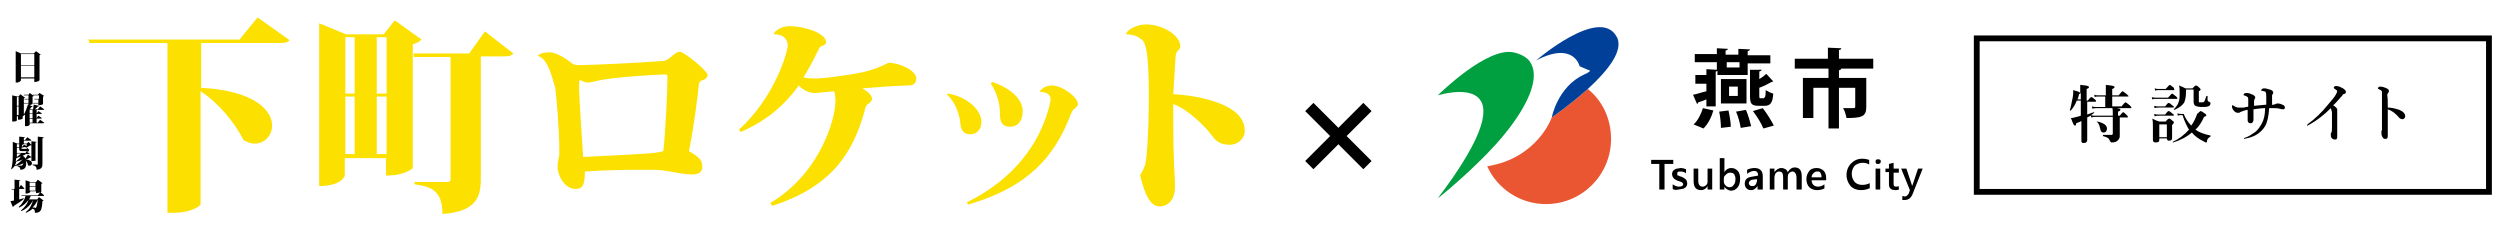 <?xml version="1.0" encoding="utf-8"?>
<!-- Generator: Adobe Illustrator 16.0.0, SVG Export Plug-In . SVG Version: 6.00 Build 0)  -->
<!DOCTYPE svg PUBLIC "-//W3C//DTD SVG 1.1//EN" "http://www.w3.org/Graphics/SVG/1.1/DTD/svg11.dtd">
<svg version="1.1" id="レイヤー_1" xmlns="http://www.w3.org/2000/svg" xmlns:xlink="http://www.w3.org/1999/xlink" x="0px"
	 y="0px" width="430px" height="40px" viewBox="0 0 430 40" enable-background="new 0 0 430 40" xml:space="preserve">
<path d="M300.8,12.9h-5.4v-0.7c-0.1,0-0.1,0.1-0.3,0.1v6h-1.6v-1.2c-0.5,0.2-1,0.4-1.4,0.5c0,0.1-0.1,0.2-0.2,0.3l-0.7-1.6
	c0.6-0.1,1.4-0.4,2.3-0.6v-1.3h-1.9v-1.5h1.9v-1l1.8,0.1v-1.3h-3.8V9.3h3.8v-1l1.9,0.1c0,0.1-0.1,0.2-0.4,0.3v0.7h2.2v-1l2,0.1
	c0,0.1-0.1,0.2-0.4,0.3v0.7h3.9v1.4h-3.9V12.9z M294.7,19c-0.3,1.1-0.9,2.3-1.7,3.1l-1.7-0.7c0.7-0.6,1.3-1.8,1.6-2.8L294.7,19z
	 M296,22c0-0.7-0.1-1.9-0.3-2.8l1.6-0.2c0.2,0.9,0.4,2.1,0.4,2.8L296,22z M300.4,17.8H296v-4.2h4.4V17.8z M299.2,10.7H297v0.9h2.2
	V10.7z M297.4,14.9v1.6h1.5v-1.6H297.4z M299.4,22c-0.1-0.7-0.4-1.9-0.8-2.8l1.7-0.3c0.4,0.9,0.7,2,0.9,2.8L299.4,22z M303.4,16.8
	c0.2,0,0.3-0.2,0.3-1.3c0.3,0.2,0.9,0.5,1.3,0.6c-0.1,1.6-0.5,2.1-1.5,2.1h-1c-1.3,0-1.5-0.4-1.5-1.8v-4.4L303,12
	c0,0.1-0.1,0.2-0.4,0.3v1.3c0.5-0.3,0.9-0.6,1.2-0.9L305,14c0,0-0.2,0.1-0.3,0.1c-0.5,0.3-1.3,0.7-2.1,1v1.3c0,0.4,0,0.5,0.2,0.5
	H303.4z M303.3,22.1c-0.3-0.8-1.1-2.1-1.8-3l1.7-0.5c0.7,0.9,1.5,2.2,1.9,3L303.3,22.1z"/>
<path d="M322.2,10.1v1.7h-5.8v0h0.3c0,0.1-0.1,0.2-0.4,0.3v1.3h4.7v5c0,1.6-0.7,1.9-3.4,1.9c-0.1-0.5-0.3-1.3-0.6-1.7
	c0.7,0,1.6,0,1.8,0c0.2,0,0.3-0.1,0.3-0.2v-3.3h-2.8v7h-1.8v-7h-2.6v5.2h-1.8v-6.9h4.4v-1.6h-5.8v-1.7h5.7V8.2l2.3,0.1
	c0,0.1-0.1,0.3-0.4,0.3v1.5H322.2z"/>
<path d="M287.8,28.2h-1.5v4.4h-0.9v-4.4H284v-0.7h3.8V28.2z"/>
<path d="M287.7,32.5v-0.8c0.3,0.2,0.7,0.4,1,0.4c0.5,0,0.8-0.1,0.8-0.4c0-0.1,0-0.2-0.1-0.2c0-0.1-0.1-0.1-0.2-0.2
	c-0.1,0-0.2-0.1-0.3-0.1c-0.1,0-0.2-0.1-0.3-0.1c-0.2-0.1-0.3-0.1-0.4-0.2c-0.1-0.1-0.2-0.1-0.3-0.2c-0.1-0.1-0.1-0.2-0.2-0.3
	c0-0.1-0.1-0.2-0.1-0.4c0-0.2,0-0.3,0.1-0.5s0.2-0.2,0.3-0.3c0.1-0.1,0.3-0.2,0.5-0.2c0.2,0,0.4-0.1,0.6-0.1c0.3,0,0.6,0.1,0.9,0.2
	v0.7c-0.3-0.2-0.6-0.3-0.9-0.3c-0.1,0-0.2,0-0.3,0s-0.2,0.1-0.2,0.1c-0.1,0-0.1,0.1-0.1,0.1c0,0.1,0,0.1,0,0.2c0,0.1,0,0.1,0,0.2
	c0,0.1,0.1,0.1,0.2,0.1c0.1,0,0.1,0.1,0.2,0.1c0.1,0,0.2,0.1,0.3,0.1c0.2,0.1,0.3,0.1,0.4,0.2c0.1,0.1,0.2,0.1,0.3,0.2
	c0.1,0.1,0.2,0.2,0.2,0.3c0,0.1,0.1,0.2,0.1,0.4c0,0.2,0,0.3-0.1,0.5c-0.1,0.1-0.2,0.3-0.3,0.3c-0.1,0.1-0.3,0.2-0.5,0.2
	c-0.2,0-0.4,0.1-0.6,0.1C288.3,32.7,288,32.7,287.7,32.5z"/>
<path d="M294.5,32.6h-0.8v-0.6h0c-0.2,0.4-0.6,0.7-1.1,0.7c-0.9,0-1.3-0.5-1.3-1.6V29h0.8v2.1c0,0.7,0.3,1,0.8,1
	c0.2,0,0.4-0.1,0.6-0.3c0.2-0.2,0.2-0.4,0.2-0.7V29h0.8V32.6z"/>
<path d="M296.6,32.1L296.6,32.1l0,0.5h-0.8v-5.4h0.8v2.4h0c0.3-0.5,0.7-0.7,1.2-0.7c0.5,0,0.8,0.2,1.1,0.5c0.3,0.3,0.4,0.8,0.4,1.3
	c0,0.6-0.1,1.1-0.4,1.5c-0.3,0.4-0.7,0.6-1.2,0.6C297.2,32.7,296.8,32.5,296.6,32.1z M296.5,30.7v0.5c0,0.3,0.1,0.5,0.3,0.7
	c0.2,0.2,0.4,0.3,0.7,0.3c0.3,0,0.5-0.1,0.7-0.4c0.2-0.2,0.3-0.6,0.3-1c0-0.4-0.1-0.6-0.2-0.8s-0.4-0.3-0.7-0.3
	c-0.3,0-0.5,0.1-0.7,0.3S296.5,30.3,296.5,30.7z"/>
<path d="M303.1,32.6h-0.8v-0.6h0c-0.3,0.4-0.6,0.7-1.1,0.7c-0.4,0-0.6-0.1-0.8-0.3c-0.2-0.2-0.3-0.5-0.3-0.8c0-0.7,0.4-1.1,1.2-1.2
	l1.1-0.2c0-0.5-0.2-0.8-0.7-0.8c-0.4,0-0.8,0.2-1.2,0.5v-0.7c0.4-0.2,0.8-0.3,1.3-0.3c0.9,0,1.4,0.5,1.4,1.4V32.6z M302.3,30.8
	l-0.8,0.1c-0.2,0-0.4,0.1-0.5,0.2c-0.1,0.1-0.2,0.2-0.2,0.4c0,0.2,0.1,0.3,0.2,0.4c0.1,0.1,0.3,0.1,0.4,0.1c0.3,0,0.5-0.1,0.6-0.3
	s0.2-0.4,0.2-0.7V30.8z"/>
<path d="M309.8,32.6H309v-2c0-0.4-0.1-0.7-0.2-0.8c-0.1-0.2-0.3-0.3-0.5-0.3c-0.2,0-0.4,0.1-0.6,0.3c-0.2,0.2-0.2,0.5-0.2,0.8v2
	h-0.8v-2.1c0-0.7-0.2-1-0.7-1c-0.2,0-0.4,0.1-0.6,0.3c-0.1,0.2-0.2,0.5-0.2,0.8v2h-0.8V29h0.8v0.6h0c0.3-0.4,0.7-0.7,1.2-0.7
	c0.3,0,0.5,0.1,0.7,0.2c0.2,0.1,0.3,0.3,0.4,0.5c0.3-0.5,0.7-0.8,1.2-0.8c0.8,0,1.2,0.5,1.2,1.5V32.6z"/>
<path d="M314.1,31h-2.5c0,0.3,0.1,0.6,0.3,0.8c0.2,0.2,0.5,0.3,0.8,0.3c0.4,0,0.7-0.1,1.1-0.4v0.7c-0.3,0.2-0.8,0.3-1.3,0.3
	c-0.5,0-1-0.2-1.3-0.5c-0.3-0.3-0.5-0.8-0.5-1.4c0-0.6,0.2-1,0.5-1.4c0.3-0.4,0.8-0.5,1.3-0.5c0.5,0,0.9,0.2,1.2,0.5
	c0.3,0.3,0.4,0.8,0.4,1.3V31z M313.3,30.4c0-0.3-0.1-0.5-0.2-0.7c-0.1-0.2-0.3-0.2-0.6-0.2c-0.2,0-0.4,0.1-0.6,0.3
	c-0.2,0.2-0.3,0.4-0.3,0.7H313.3z"/>
<path d="M321.5,32.4c-0.4,0.2-0.9,0.3-1.4,0.3c-0.7,0-1.3-0.2-1.8-0.7c-0.4-0.5-0.7-1.1-0.7-1.9c0-0.8,0.3-1.5,0.8-2
	c0.5-0.5,1.1-0.8,1.9-0.8c0.5,0,0.9,0.1,1.2,0.2v0.8c-0.3-0.2-0.7-0.3-1.1-0.3c-0.6,0-1,0.2-1.4,0.5c-0.3,0.4-0.5,0.8-0.5,1.4
	c0,0.6,0.2,1,0.5,1.4c0.3,0.3,0.7,0.5,1.3,0.5c0.5,0,0.9-0.1,1.3-0.3V32.4z"/>
<path d="M323,28.2c-0.1,0-0.3,0-0.3-0.1c-0.1-0.1-0.1-0.2-0.1-0.3c0-0.1,0-0.2,0.1-0.3c0.1-0.1,0.2-0.1,0.3-0.1c0.1,0,0.3,0,0.4,0.1
	c0.1,0.1,0.1,0.2,0.1,0.3c0,0.1-0.1,0.2-0.1,0.3C323.2,28.2,323.1,28.2,323,28.2z M323.4,32.6h-0.8V29h0.8V32.6z"/>
<path d="M326.6,32.6c-0.2,0.1-0.4,0.1-0.6,0.1c-0.7,0-1.1-0.3-1.1-1v-2.1h-0.6V29h0.6v-0.8l0.8-0.2V29h0.9v0.7h-0.9v1.8
	c0,0.2,0,0.4,0.1,0.5c0.1,0.1,0.2,0.1,0.4,0.1c0.1,0,0.3,0,0.4-0.1V32.6z"/>
<path d="M330.7,29l-1.7,4.3c-0.3,0.8-0.8,1.1-1.4,1.1c-0.2,0-0.3,0-0.4,0v-0.7c0.1,0,0.3,0.1,0.4,0.1c0.3,0,0.5-0.2,0.7-0.5l0.2-0.6
	L327,29h0.9l0.9,2.7c0,0,0,0.1,0.1,0.3h0c0-0.1,0-0.1,0.1-0.3l0.9-2.7H330.7z"/>
<rect x="340" y="6.6" fill="none" stroke="#000000" stroke-miterlimit="10" width="88.1" height="26.4"/>
<path d="M359,19.7c0.3-0.1,0.6-0.2,1.1-0.4c0,0,0,0,0,0c0,0,0.1,0,0.1,0.1c0,0,0,0,0,0c-0.4,0.3-0.7,0.6-1.2,0.8c0,1.3,0,2.6,0,3.9
	c0,0.3-0.2,0.5-0.6,0.5c-0.3,0-0.4-0.1-0.4-0.4c0-0.1,0-0.6,0-1.3c0-0.7,0-1.5,0-2.1c-0.1,0.1-0.4,0.2-0.9,0.4
	c0,0.3-0.1,0.4-0.2,0.4c-0.1,0-0.2-0.1-0.3-0.3c-0.1-0.2-0.2-0.5-0.4-1c0.3,0,0.7-0.1,1-0.2c0.1,0,0.4-0.1,0.7-0.2v-0.8l0-1.8h-0.7
	c-0.2,0.6-0.6,1.2-1,1.7c0,0,0,0-0.1,0c0,0-0.1,0-0.1,0c0,0,0,0,0,0c0.2-0.6,0.3-1.3,0.5-2.2c0.1-0.5,0.1-0.9,0.1-1.3
	c0.7,0.2,1.1,0.3,1.2,0.5v-0.2c0-0.5,0-0.9,0-1.2c0.7,0.1,1.1,0.1,1.3,0.2c0.1,0,0.2,0.1,0.2,0.2c0,0.1-0.1,0.2-0.4,0.3v2h0.2
	c0.3-0.4,0.5-0.6,0.6-0.6c0.1,0,0.3,0.1,0.6,0.4c0.2,0.1,0.2,0.2,0.2,0.3c0,0.1,0,0.1-0.1,0.1H359V19.7z M357.3,17.1h0.6V16
	c0,0-0.1,0.1-0.3,0.2C357.5,16.7,357.4,17,357.3,17.1z M362.1,18.3v-1.7h-1.2c-0.2,0-0.4,0-0.6,0.1l-0.1-0.4
	c0.3,0.1,0.5,0.1,0.7,0.1h1.3v-0.9c0-0.3,0-0.6,0-0.9c0.6,0.1,1.1,0.1,1.3,0.2c0.1,0,0.2,0.1,0.2,0.2c0,0.1-0.1,0.2-0.4,0.3v1.1h1.1
	c0.4-0.5,0.6-0.7,0.7-0.7c0.1,0,0.3,0.2,0.7,0.5c0.2,0.2,0.3,0.3,0.3,0.3c0,0.1,0,0.1-0.1,0.1h-2.7v1.7h1.6c0.4-0.5,0.6-0.7,0.7-0.7
	c0.1,0,0.3,0.2,0.7,0.5c0.2,0.2,0.3,0.3,0.3,0.4c0,0.1,0,0.1-0.1,0.1h-5.9c-0.2,0-0.4,0-0.7,0.1l-0.1-0.4c0.3,0.1,0.5,0.1,0.7,0.1
	H362.1z M364.6,20.3v1.3l0,1.7c0,0.2,0,0.4-0.1,0.5c0,0.1-0.1,0.2-0.2,0.3c-0.2,0.3-0.6,0.4-1.1,0.4c-0.1,0-0.1,0-0.2-0.1
	c0,0,0-0.1-0.1-0.2c-0.1-0.2-0.2-0.4-0.4-0.5c-0.2-0.1-0.4-0.2-0.8-0.3c0,0,0,0,0-0.1c0,0,0-0.1,0-0.1c0.5,0,1,0,1.5,0
	c0.1,0,0.2-0.1,0.2-0.2v-2.9h-3c-0.2,0-0.4,0-0.7,0.1l-0.1-0.4c0.3,0.1,0.5,0.1,0.7,0.1h3.1v-0.5c0-0.3,0-0.6-0.1-0.9
	c0.6,0.1,1,0.1,1.2,0.2c0.2,0,0.2,0.1,0.2,0.2c0,0.1-0.1,0.2-0.4,0.3v0.7h0.3c0.3-0.4,0.5-0.6,0.6-0.6c0.1,0,0.3,0.2,0.6,0.5
	c0.2,0.2,0.2,0.3,0.2,0.3c0,0.1,0,0.1-0.1,0.1H364.6z M362.4,22.1c0,0.4-0.2,0.7-0.6,0.7c-0.2,0-0.3-0.1-0.4-0.2
	c-0.1-0.1-0.1-0.3-0.2-0.6c-0.1-0.5-0.3-0.9-0.6-1.1c0,0,0,0,0,0c0,0,0,0,0.1,0c0,0,0,0,0,0c0.6,0.1,1,0.3,1.3,0.5
	C362.3,21.6,362.4,21.9,362.4,22.1z"/>
<path d="M374.5,16.9c0,0.1,0,0.1-0.1,0.1h-3.5c-0.2,0-0.5,0-0.7,0.1l-0.1-0.4c0.3,0.1,0.6,0.1,0.9,0.1h1.9c0.4-0.4,0.6-0.7,0.7-0.7
	c0.1,0,0.3,0.2,0.7,0.5C374.4,16.7,374.5,16.8,374.5,16.9z M372.7,23.8h-1.3v0.3c0,0.3-0.2,0.4-0.6,0.4c-0.3,0-0.5-0.1-0.5-0.4
	l0-2.1c0-0.6,0-1.1-0.1-1.6c0.4,0.2,0.8,0.4,1.2,0.5h1.1c0.3-0.4,0.5-0.5,0.6-0.5c0.1,0,0.3,0.1,0.6,0.4c0.2,0.1,0.2,0.2,0.2,0.3
	c0,0.1-0.1,0.2-0.3,0.4V22l0,1.8c0,0.3-0.2,0.4-0.6,0.4C372.9,24.2,372.7,24.1,372.7,23.8L372.7,23.8z M374,15.4
	c0,0.1,0,0.1-0.1,0.1h-2.6c-0.2,0-0.4,0-0.6,0.1l-0.1-0.4c0.3,0.1,0.5,0.1,0.8,0.1h1.1c0.4-0.4,0.6-0.7,0.7-0.7
	c0.1,0,0.3,0.2,0.7,0.5C373.9,15.3,374,15.4,374,15.4z M373.9,18.4c0,0.1,0,0.1-0.1,0.1h-2.5c-0.2,0-0.4,0-0.7,0.1l-0.1-0.4
	c0.3,0.1,0.5,0.1,0.8,0.1h1.1c0.3-0.4,0.5-0.6,0.6-0.6c0.1,0,0.3,0.1,0.6,0.4C373.8,18.2,373.9,18.3,373.9,18.4z M373.9,19.8
	c0,0.1,0,0.1-0.1,0.1h-2.5c-0.2,0-0.4,0-0.7,0.1l-0.1-0.4c0.3,0.1,0.5,0.1,0.8,0.1h1.1c0.3-0.4,0.5-0.6,0.6-0.6
	c0.1,0,0.3,0.1,0.6,0.4C373.8,19.6,373.9,19.7,373.9,19.8z M372.7,23.6v-2.2h-1.3v2.2H372.7z M377,22.8c-0.8,0.7-1.9,1.3-3.2,1.7
	c-0.1,0-0.1,0-0.1-0.1c0,0,0,0,0,0c1.1-0.5,2-1.2,2.8-2.1c-0.4-0.7-0.8-1.5-1.1-2.5h-0.2c-0.2,0-0.4,0-0.6,0.1l-0.1-0.4
	c0.3,0.1,0.6,0.1,0.8,0.1h2.6c0.3-0.3,0.6-0.5,0.6-0.5c0.1,0,0.3,0.1,0.7,0.4c0.2,0.1,0.3,0.3,0.3,0.3c0,0.1-0.1,0.2-0.4,0.3
	c-0.4,0.9-0.9,1.7-1.5,2.2c0.7,0.5,1.6,0.8,2.6,1c0,0,0,0,0,0.1s0,0.1,0,0.1c-0.2,0.1-0.3,0.2-0.4,0.3c-0.1,0.1-0.2,0.3-0.2,0.5
	c0,0.2-0.1,0.2-0.2,0.2c-0.1,0-0.2-0.1-0.4-0.2C378.2,23.9,377.6,23.5,377,22.8z M380.2,17.8c0,0.2-0.1,0.4-0.4,0.5
	c-0.3,0.1-0.6,0.1-1.1,0.1c-0.5,0-0.9-0.1-1.1-0.2c-0.2-0.1-0.3-0.4-0.3-0.7l0-1v-1.1h-1.3v0.2c0,0.9-0.1,1.5-0.3,2
	c-0.3,0.5-0.8,0.9-1.7,1.3c0,0,0,0,0,0c-0.1,0-0.1,0-0.1-0.1c0,0,0,0,0,0c0.5-0.5,0.8-1,0.9-1.5c0.1-0.3,0.1-0.8,0.1-1.3
	c0-0.4,0-0.8-0.1-1.3c0.5,0.2,0.9,0.4,1.1,0.5h1.2c0.2-0.2,0.3-0.3,0.4-0.4c0.1,0,0.1-0.1,0.2-0.1c0.1,0,0.3,0.1,0.6,0.4
	c0.1,0.1,0.2,0.2,0.2,0.3c0,0.1-0.1,0.2-0.3,0.3v1.7c0,0.1,0,0.2,0.1,0.2c0.1,0,0.2,0,0.3,0c0.3,0,0.4,0,0.5-0.1
	c0.1-0.1,0.2-0.4,0.4-1c0,0,0,0,0.1,0c0,0,0.1,0,0.1,0v0.7c0,0.1,0.1,0.2,0.2,0.3C380.1,17.5,380.2,17.6,380.2,17.8z M375.6,19.6
	c0.3,0.8,0.8,1.5,1.3,2c0.5-0.7,0.8-1.4,1-2H375.6z"/>
<path d="M391,18c0.2,0,0.3-0.1,0.4-0.1c0.1-0.1,0.3-0.1,0.4-0.1c0.3,0,0.6,0.1,1,0.3c0.1,0.1,0.2,0.2,0.2,0.4c0,0.2-0.1,0.3-0.3,0.3
	c-0.1,0-0.3,0-0.6-0.1c-0.3-0.1-0.7-0.1-1.1-0.1c-0.3,0-0.5,0-0.7,0c-0.1,1.4-0.3,2.4-0.7,3.1c-0.7,1.1-1.7,1.8-3.2,2.1
	c-0.2,0-0.3,0.1-0.3,0.1c-0.1,0-0.1,0-0.1-0.1c0,0,0-0.1,0.1-0.1c0.7-0.2,1.2-0.6,1.8-1c0.5-0.4,0.8-0.9,1.1-1.4
	c0.4-0.7,0.6-1.6,0.6-2.7c-0.6,0-1.3,0.1-2,0.2c0,0.2,0,0.5,0,0.9c0,0.4,0,0.7,0,0.9c0,0.2-0.1,0.4-0.2,0.5
	c-0.1,0.1-0.2,0.1-0.3,0.1c-0.3,0-0.5-0.2-0.5-0.5c0-0.1,0-0.4,0-0.8c0-0.4,0-0.7,0-1c-0.3,0-0.5,0.1-0.8,0.2
	c-0.2,0.1-0.4,0.1-0.5,0.2c-0.1,0.1-0.2,0.1-0.4,0.1c-0.2,0-0.5-0.1-0.7-0.4c-0.2-0.2-0.3-0.5-0.3-0.7c0-0.1,0-0.2,0.1-0.2
	c0,0,0.1,0,0.2,0.1c0.3,0.2,0.6,0.3,0.8,0.3c0.2,0,0.5,0,0.8,0c0.1,0,0.3,0,0.5-0.1c0.2,0,0.3,0,0.4-0.1c0-0.5,0-0.9,0-1.1
	c0-0.2,0-0.4-0.1-0.5c-0.1-0.1-0.3-0.2-0.6-0.3c-0.1,0-0.1,0-0.1-0.1c0,0,0-0.1,0.1-0.2c0.1-0.1,0.3-0.1,0.5-0.1
	c0.3,0,0.6,0.1,1,0.3c0.2,0.1,0.4,0.3,0.4,0.4c0,0.1,0,0.2-0.1,0.3c0,0.1-0.1,0.2-0.1,0.4c0,0.3,0,0.5,0,0.8
	c0.7-0.1,1.4-0.1,2.1-0.2c0-0.6,0-1,0-1.2c0-0.5,0-0.8-0.1-0.9c0-0.1-0.1-0.2-0.3-0.2c-0.1,0-0.2-0.1-0.4-0.1c-0.1,0-0.1,0-0.1-0.1
	c0,0,0.1-0.1,0.2-0.2c0.1-0.1,0.2-0.1,0.4-0.1c0.3,0,0.5,0.1,0.9,0.2c0.4,0.1,0.6,0.3,0.6,0.5c0,0.1,0,0.2-0.1,0.3
	c-0.1,0.1-0.1,0.2-0.1,0.3c0,0.4,0,0.9,0,1.5C390.7,18.1,390.9,18,391,18z"/>
<path d="M400.9,18.6c-1.2,1.2-2.5,2.2-3.8,2.9c-0.2,0.1-0.2,0.1-0.2,0.1c-0.1,0-0.1,0-0.1-0.1c0,0,0.1-0.1,0.2-0.2
	c1.1-0.8,2.3-1.9,3.5-3.4c0.7-0.8,1.1-1.3,1.3-1.7c0.1-0.2,0.2-0.4,0.2-0.5c0-0.1-0.1-0.2-0.4-0.4c-0.1-0.1-0.2-0.1-0.2-0.2
	c0-0.1,0.1-0.1,0.1-0.2c0.1-0.1,0.2-0.1,0.3-0.1c0.1,0,0.3,0,0.6,0.1c0.2,0.1,0.4,0.2,0.6,0.3c0.3,0.2,0.5,0.4,0.5,0.6
	c0,0.2-0.1,0.3-0.4,0.4c-0.1,0-0.2,0.1-0.2,0.2c-0.9,1-1.4,1.6-1.6,1.7c0.5,0.3,0.7,0.6,0.7,0.7c0,0.1,0,0.2,0,0.2c0,0,0,0.2,0,0.4
	v1.6l0,2.5c0,0.2,0,0.3-0.1,0.4c-0.1,0.1-0.2,0.1-0.3,0.1c-0.2,0-0.4-0.1-0.5-0.2c-0.2-0.2-0.2-0.4-0.2-0.7c0-0.1,0-0.2,0.1-0.3
	c0.1-0.2,0.1-0.6,0.1-1l0-2.5C401,19,401,18.8,400.9,18.6z"/>
<path d="M410.7,18.5c0.7,0,1.4,0.2,2,0.4c0.7,0.3,1,0.7,1,1.1c0,0.2-0.1,0.3-0.2,0.4c-0.1,0.1-0.2,0.1-0.3,0.1
	c-0.2,0-0.4-0.1-0.6-0.3c-0.3-0.4-0.6-0.6-0.8-0.8c-0.4-0.3-0.8-0.5-1.1-0.6c0,0.8,0,1.4,0,1.9c0,0.2,0,1.1,0,2.7
	c0,0.3-0.1,0.5-0.4,0.5c-0.2,0-0.4-0.1-0.5-0.3c-0.2-0.3-0.2-0.6-0.2-0.9c0-0.1,0-0.2,0.1-0.3c0-0.1,0-0.1,0-0.2c0-0.3,0-1.1,0-2.5
	c0-0.4,0-0.7,0-1l0-2c0-0.5,0-0.8,0-0.9c0-0.1-0.1-0.2-0.2-0.3c-0.2-0.1-0.3-0.1-0.4-0.2c-0.1,0-0.1-0.1-0.1-0.1c0,0,0-0.1,0.1-0.2
	c0.1-0.1,0.2-0.1,0.3-0.1c0.3,0,0.7,0.1,1.1,0.3c0.3,0.1,0.4,0.3,0.4,0.5c0,0.1-0.1,0.2-0.2,0.4c0,0-0.1,0.1-0.1,0.2
	C410.7,16.9,410.7,17.5,410.7,18.5z"/>
<g>
	<line fill="none" stroke="#000000" stroke-width="2" stroke-miterlimit="10" x1="225.2" y1="18.4" x2="235.2" y2="28.4"/>
	<line fill="none" stroke="#000000" stroke-width="2" stroke-miterlimit="10" x1="235.2" y1="18.4" x2="225.2" y2="28.4"/>
</g>
<g id="XMLID_1_">
	<g>
		<path fill="#EA5532" d="M273.1,15.3c2.5,2,4,5.1,4,8.6c0,6.2-5,11.2-11.2,11.2c-4.5,0-8.4-2.7-10.1-6.5c8.7-1.4,11.1-8.4,11.1-8.4
			S270.1,18,273.1,15.3z"/>
		<path fill="#004098" d="M278,6.2c1.5,2.4-1.6,6.1-4.9,9.1c-3,2.7-6.2,4.9-6.2,4.9s1-5.3,5.6-7.4c0.5-0.2,1.2-0.6,0.9-0.7
			c-0.1,0-1.7-0.7-1.7-0.7s-1-4.4-7.5-1C264.2,10.4,275,1.1,278,6.2z"/>
		<path fill="#00A040" d="M263.2,10.7c1.4,2.1,0.4,5.8-2.9,10.4c-1.7,2.4-4,4.9-6.2,7c-3.5,3.4-6.6,5.9-6.8,6
			c17.3-22.8,0.7-17.9,0-17.7c0.5-0.5,8.5-8.3,13-7.4c1,0.2,1.8,0.6,2.4,1.1C262.9,10.3,263.1,10.5,263.2,10.7z"/>
	</g>
	<g>
	</g>
</g>
<path fill="#FBE000" d="M44.3,3l5.5,3.9c-0.3,0.4-0.7,0.5-1.8,0.5H34.6v7.7c9.2,0.5,12.2,3.9,12.2,6.5c0,1.7-1.3,3.1-3,3.1
	c-0.6,0-1.2-0.2-1.9-0.6c-1.6-3.1-4.3-6.4-7.4-8.4v19.4c0,0.4-1.8,1.5-4.6,1.5h-1.1V7.4H15.4l-0.2-0.6h26L44.3,3z"/>
<path fill="#FBE000" d="M67.9,3.5l4.6,3.3c-0.3,0.3-0.7,0.6-1.5,0.8v21.3c0,0-1.2,1.3-4.6,1.3v-3h-7.1v3c0,0.1-0.6,1.8-4.4,1.8V4
	l4.6,1.9h6.5L67.9,3.5z M61,6.4h-1.6v9.7H61V6.4z M59.4,26.5H61v-9.9h-1.6V26.5z M66.5,6.4h-1.7v9.7h1.7V6.4z M64.8,26.5h1.7v-9.9
	h-1.7V26.5z M83.4,5.4l4.9,3.8c-0.3,0.4-0.8,0.5-1.8,0.5h-3.8v21.1c0,3.2-0.9,5.6-6.6,6c0-4.1-2-4.7-4.8-5.1v-0.4H77
	c0.4,0,0.5-0.2,0.5-0.5v-21h-6.3l-0.1-0.6h9.6L83.4,5.4z"/>
<path fill="#FBE000" d="M92.5,9.6C92.9,9.1,93.8,9,94.6,9c0.9,0,2.6,0.9,3.9,2c0.4,0.2,0.8,0.2,1.2,0.2c2,0,10.4-0.4,14.1-0.7
	c0.7,0,1.1-0.3,1.6-0.7c0.6-0.5,1-0.9,1.5-0.9c0.8,0,4.8,3.3,4.8,4c0,0.4-0.4,0.8-0.9,0.9c-0.4,0.1-0.6,0.4-0.6,0.8
	c-0.2,2.2-1,8-1.7,11.4c1.6,0.9,2.3,1.5,2.3,2.6c0,0.9-0.4,1.4-1.8,1.4c-1.5,0-3.6-0.5-5-0.7c-0.9-0.1-2.3-0.1-3.9-0.1
	c-3.1,0-6.9,0.1-9.5,0.3c0,2.5-0.5,3-1.6,3c-1.9,0-3.1-2.3-3.1-3.9c0-0.4,0.2-1.6,0.3-1.9c0-0.3,0-0.7,0-1.2c0-3.1-0.5-9-0.7-10.4
	C95,13.6,94.4,10.2,92.5,9.6L92.5,9.6z M114.1,26c0.4-3.8,0.7-10.3,0.7-12.7c0-0.3,0-0.5-0.4-0.5c-2.9,0.1-8.8,0.5-11.2,1
	c-0.7,0.1-1.4,0.4-2.1,0.4c-0.3,0-1-0.2-1.4-0.5c-0.1,0.5-0.1,1-0.1,1.5c0,0.2,0.1,3,0.7,11.8c3.4-0.2,8.8-0.4,10.9-0.6
	C112.1,26.4,113.4,26.2,114.1,26"/>
<path fill="#FBE000" d="M133.1,5.9c0-0.5,1.2-1.4,2.7-1.4c2.6,0,6.3,1.2,6.3,2.8c0,0.3-0.4,0.5-0.9,0.7c-0.3,0.1-0.3,0.4-0.6,0.9
	c-0.6,1.3-1.6,3.1-2.4,4.4c0.7,0.2,1.4,0.2,2.1,0.2c1.5,0,5.9-0.6,8.2-1.1c1.3-0.3,2.8-0.8,4.3-1.6c1.9,0,4.8,1.3,4.8,2.7
	c0,0.8-0.5,1.2-1.3,1.2c-1.6,0-5.7,0.3-8,0.5c1.1,0.6,1.7,1.3,1.7,1.8c0,0.3-0.3,0.5-0.4,0.7c-0.5,0.3-0.7,0.4-0.9,1.4
	c-2,7.3-5.8,13.1-15.9,16.3l-0.3-0.5c8.5-5,11.2-14.4,11.2-17.5c0-0.7-0.1-1.4-0.2-1.7c-0.5,0-2.8,0.3-3.4,0.3c-0.9,0-2-0.5-2.7-1.3
	c-2.4,3.3-5.4,6-10,8l-0.3-0.4c6.1-5.5,8.4-13.3,8.4-14.6C135.3,6,133.8,5.9,133.1,5.9L133.1,5.9z"/>
<path fill="#FBE000" d="M163,16.1c3.4,0.5,5.8,2.9,5.8,4.8c0,1.4-0.8,2.2-1.9,2.2c-1,0-1.6-0.6-1.7-1.7c-0.1-1.5-0.8-3.8-2.3-5.1
	L163,16.1z M178.9,15.6c0.4-0.5,1.2-0.9,2-0.9c1.8,0,4.5,2,4.5,3.2c0,0.4-0.3,0.5-0.7,0.9c-0.2,0.1-0.3,0.4-0.5,0.8
	c-2.9,7.6-7.5,12.6-17.7,15.6l-0.2-0.4c7.9-3.9,12.5-9.9,14.2-16.6c0.1-0.4,0.2-0.8,0.2-1.2c0-0.8-0.9-1.2-1.8-1.2L178.9,15.6z
	 M170.7,14.1c3.2,1.1,5.2,3,5.2,5c0,1.8-0.9,2.7-2.2,2.7c-1.7,0-1.7-1.5-1.7-2.2c0-1.6-0.4-3.4-1.6-5.3L170.7,14.1z"/>
<path fill="#FBE000" d="M193.7,5.9c0-0.7,1.8-1.7,3.4-1.7c2.9,0,5.9,1.9,5.9,3.7c0,0.3-0.1,0.6-0.5,0.9c-0.1,0.1-0.3,0.6-0.3,1
	c-0.1,1.3-0.3,5.1-0.4,6.4c3.8,0.2,7.4,1.1,9.5,2.3c1.8,1,2.8,2.3,2.8,4c0,1.4-1.3,2.4-2.5,2.4c-1.3,0-2.2-0.3-3-1.4
	c-1.2-1.7-4.4-4.8-6.8-5.6c0,3.4,0,6.8,0.1,9.1c0,1.8,0.2,3.3,0.2,5.2c0,1.8-0.9,3.3-2.7,3.3c-1.6,0-2.6-2.3-3.3-5.4
	c0.3-0.4,0.7-1.2,0.9-1.9c0.3-1.4,0.6-6,0.6-11.9c0-8.4-0.7-9.2-1.5-9.7C195.5,6.1,194.4,5.9,193.7,5.9L193.7,5.9z"/>
<path d="M6.2,8.8L7,9.4c0,0-0.1,0.1-0.2,0.1v4.3c0,0-0.2,0.3-0.9,0.3v-0.6H3.6v0.3c0,0.1-0.3,0.4-0.7,0.4H2.7V8.8l0.9,0.4h2.2
	L6.2,8.8z M5.9,9.3H3.6v1.9h2.3V9.3z M3.6,13.3h2.3v-2H3.6V13.3z"/>
<path d="M6.9,20.6l0.7,0.5c0,0.1-0.1,0.1-0.3,0.1H5.1v0.3c0,0-0.2,0.2-0.6,0.2H4.3v-2c-0.1,0.1-0.2,0.2-0.4,0.3v0.4
	c0,0-0.2,0.2-0.8,0.2v-0.6H2.9v0.7c0,0.1-0.2,0.2-0.6,0.2H2.1v-4.5L3,16.6h0.2l0.3-0.4l0.8,0.6c0,0-0.1,0.1-0.2,0.1v2.8
	c0.3-0.5,0.5-1.1,0.7-1.7L4.9,18v-0.2H4l0-0.1h0.9v-0.6H4.2l0-0.1h0.7v-0.6H4.1l0-0.1h0.8L5.1,16l0.6,0.4l0-0.1h0.8L6.8,16l0.8,0.5
	c0,0-0.1,0.1-0.2,0.1v1.3c0,0-0.2,0.2-0.8,0.2v-0.3H5.7l0-0.1h0.9v-0.6H5.9l0-0.1h0.8v-0.6H5.7l0.1,0.1c0,0-0.1,0.1-0.2,0.1v1.3
	c0,0-0.3,0.1-0.5,0.2l0.5,0.2c0,0.1-0.1,0.1-0.2,0.1c-0.1,0.2-0.2,0.3-0.3,0.4l0.1,0h0.5c0-0.3,0.1-0.6,0.1-0.8l0.9,0.2
	c0,0.1-0.1,0.1-0.2,0.1c-0.1,0.2-0.3,0.3-0.5,0.5h0.5l0.4-0.5l0.7,0.5c0,0.1-0.1,0.1-0.3,0.1H6.3v0.6h0l0.3-0.4l0.6,0.4
	c0,0.1-0.1,0.1-0.3,0.1H6.3v0.7h0l0.3-0.4l0.6,0.4c0,0.1-0.1,0.1-0.3,0.1H6.3v0.7h0.2L6.9,20.6z M3.2,16.7H2.9v1.5h0.3V16.7z
	 M2.9,19.8h0.3v-1.5H2.9V19.8z M5.6,18.9H5.1v0.6h0.5V18.9z M5.6,20.3v-0.7H5.1v0.7H5.6z M5.1,20.4v0.7h0.5v-0.7H5.1z"/>
<path d="M6.2,27.5c0,0.1-0.3,0.2-0.6,0.2H5.4V27c0,0-0.1,0.1-0.1,0.1c0,0-0.1,0-0.1,0c-0.2,0.1-0.5,0.3-0.8,0.3l0,0
	c0.8,0.1,1.1,0.4,1.1,0.7c0,0.2-0.2,0.4-0.4,0.4c-0.1,0-0.2,0-0.3-0.1c0-0.3-0.2-0.6-0.4-0.8h0c0.1,0.2,0.1,0.4,0.1,0.6
	c0,0.8-0.5,1-1,1c0-0.4-0.2-0.5-0.5-0.6v-0.1h0.6c0.1,0,0.1,0,0.1,0C3.9,28.4,4,28.2,4,28.1c-0.4,0.2-1,0.4-1.5,0.5l0-0.1
	c0.5-0.2,1-0.7,1.4-1.1h0c-0.3,0.2-0.7,0.3-1.1,0.4l0,0c-0.1,0.5-0.4,1-0.8,1.3l-0.1,0c0.3-0.8,0.3-1.8,0.3-3v-1.7L3,24.7h0.3v-1.2
	l1,0.1c0,0.1-0.1,0.1-0.2,0.1v0.4h0.2l0.4-0.5l0.7,0.5c0,0.1-0.1,0.1-0.3,0.1h-1v0.5h0.5l0.3-0.3l0.5,0.5v-0.6l0.9,0.1
	c0,0.1-0.1,0.1-0.2,0.1V27.5z M3.6,26.9c-0.3,0.1-0.5,0.2-0.8,0.3c0,0.2-0.1,0.4-0.1,0.6C3.1,27.5,3.4,27.2,3.6,26.9z M2.9,26.4
	c0,0.2,0,0.4,0,0.6c0.3-0.2,0.5-0.4,0.7-0.6H2.9z M3.3,24.8H2.9v0.5l0.4,0V24.8z M4.6,26H3.9c-0.6,0-0.6-0.1-0.6-0.6l-0.4,0v0.9h1.5
	L4.6,26z M4.6,25.1c0-0.1,0-0.2,0-0.3H4c0,0.1-0.1,0.1-0.2,0.1v0.3l0.1,0l0.2-0.3L4.6,25.1z M4.5,26.4c-0.1,0.2-0.4,0.3-0.6,0.4
	c0.2,0.1,0.4,0.3,0.5,0.5c0.1-0.2,0.2-0.4,0.4-0.7L5.4,27v-2c0,0-0.1,0-0.2,0c-0.2,0.1-0.4,0.3-0.7,0.4l-0.1,0l0-0.1
	c0,0-0.1,0-0.2,0l-0.5,0.1v0.1c0,0.1,0,0.1,0.1,0.1h0.6c0.2,0,0.2,0,0.4-0.2h0l0,0.2c0.2,0.1,0.2,0.1,0.2,0.2c0,0.2-0.1,0.3-0.4,0.3
	l0.5,0.3c0,0.1-0.1,0.1-0.3,0.1H4.5z M6.5,23.5l1,0.1c0,0.1,0,0.1-0.2,0.2v4.4c0,0.5-0.1,0.9-1,1c0-0.5-0.2-0.7-0.7-0.8v-0.1h0.8
	c0.1,0,0.1,0,0.1-0.1V23.5z"/>
<path d="M3.3,34.3c0.3-0.1,0.5-0.1,0.8-0.2l0,0.1c-0.3,0.3-0.9,0.7-1.7,1.2c0,0.1-0.1,0.1-0.2,0.2l-0.4-1c0.1,0,0.4-0.1,0.6-0.1
	v-1.9H2l0-0.1h0.5v-1.6L3.5,31c0,0.1-0.1,0.1-0.2,0.1v1.2l0.3-0.5l0.6,0.6c0,0.1-0.1,0.1-0.3,0.1H3.3V34.3z M7.6,33.6
	c0,0.1-0.1,0.1-0.3,0.1H5.3c-0.1,0.2-0.2,0.4-0.3,0.6h1.4l0.3-0.4l0.8,0.6c0,0-0.1,0.1-0.2,0.1c-0.1,1.6-0.3,2-1.3,2
	c0-0.4,0-0.6-0.4-0.7c-0.3,0.3-0.7,0.5-1.1,0.7l-0.1-0.1c0.7-0.5,1.1-1.3,1.3-2.1c-0.4,0.8-1.1,1.5-2,1.9l-0.1-0.1
	c0.6-0.5,1.1-1.1,1.3-1.8h0c-0.4,0.5-0.9,1-1.6,1.3l-0.1-0.1c0.6-0.5,1-1.2,1.2-1.9H3.7l0-0.1h2.8l0.4-0.5c-0.3,0.1-0.5,0.1-0.7,0.1
	v-0.3h-1V33c0,0-0.1,0.3-0.8,0.3V31l0.8,0.3h1l0.3-0.4l0.8,0.6c0,0-0.1,0.1-0.2,0.1V33c0,0,0,0-0.1,0.1L7.6,33.6z M6.1,31.4h-1V32h1
	V31.4z M5.1,32.8h1v-0.7h-1V32.8z M6.2,35.7c0.1-0.1,0.2-0.5,0.3-1.4c-0.2,0.5-0.5,1-0.9,1.4c0.1,0,0.3,0,0.4,0
	C6.1,35.8,6.2,35.8,6.2,35.7z"/>
</svg>
